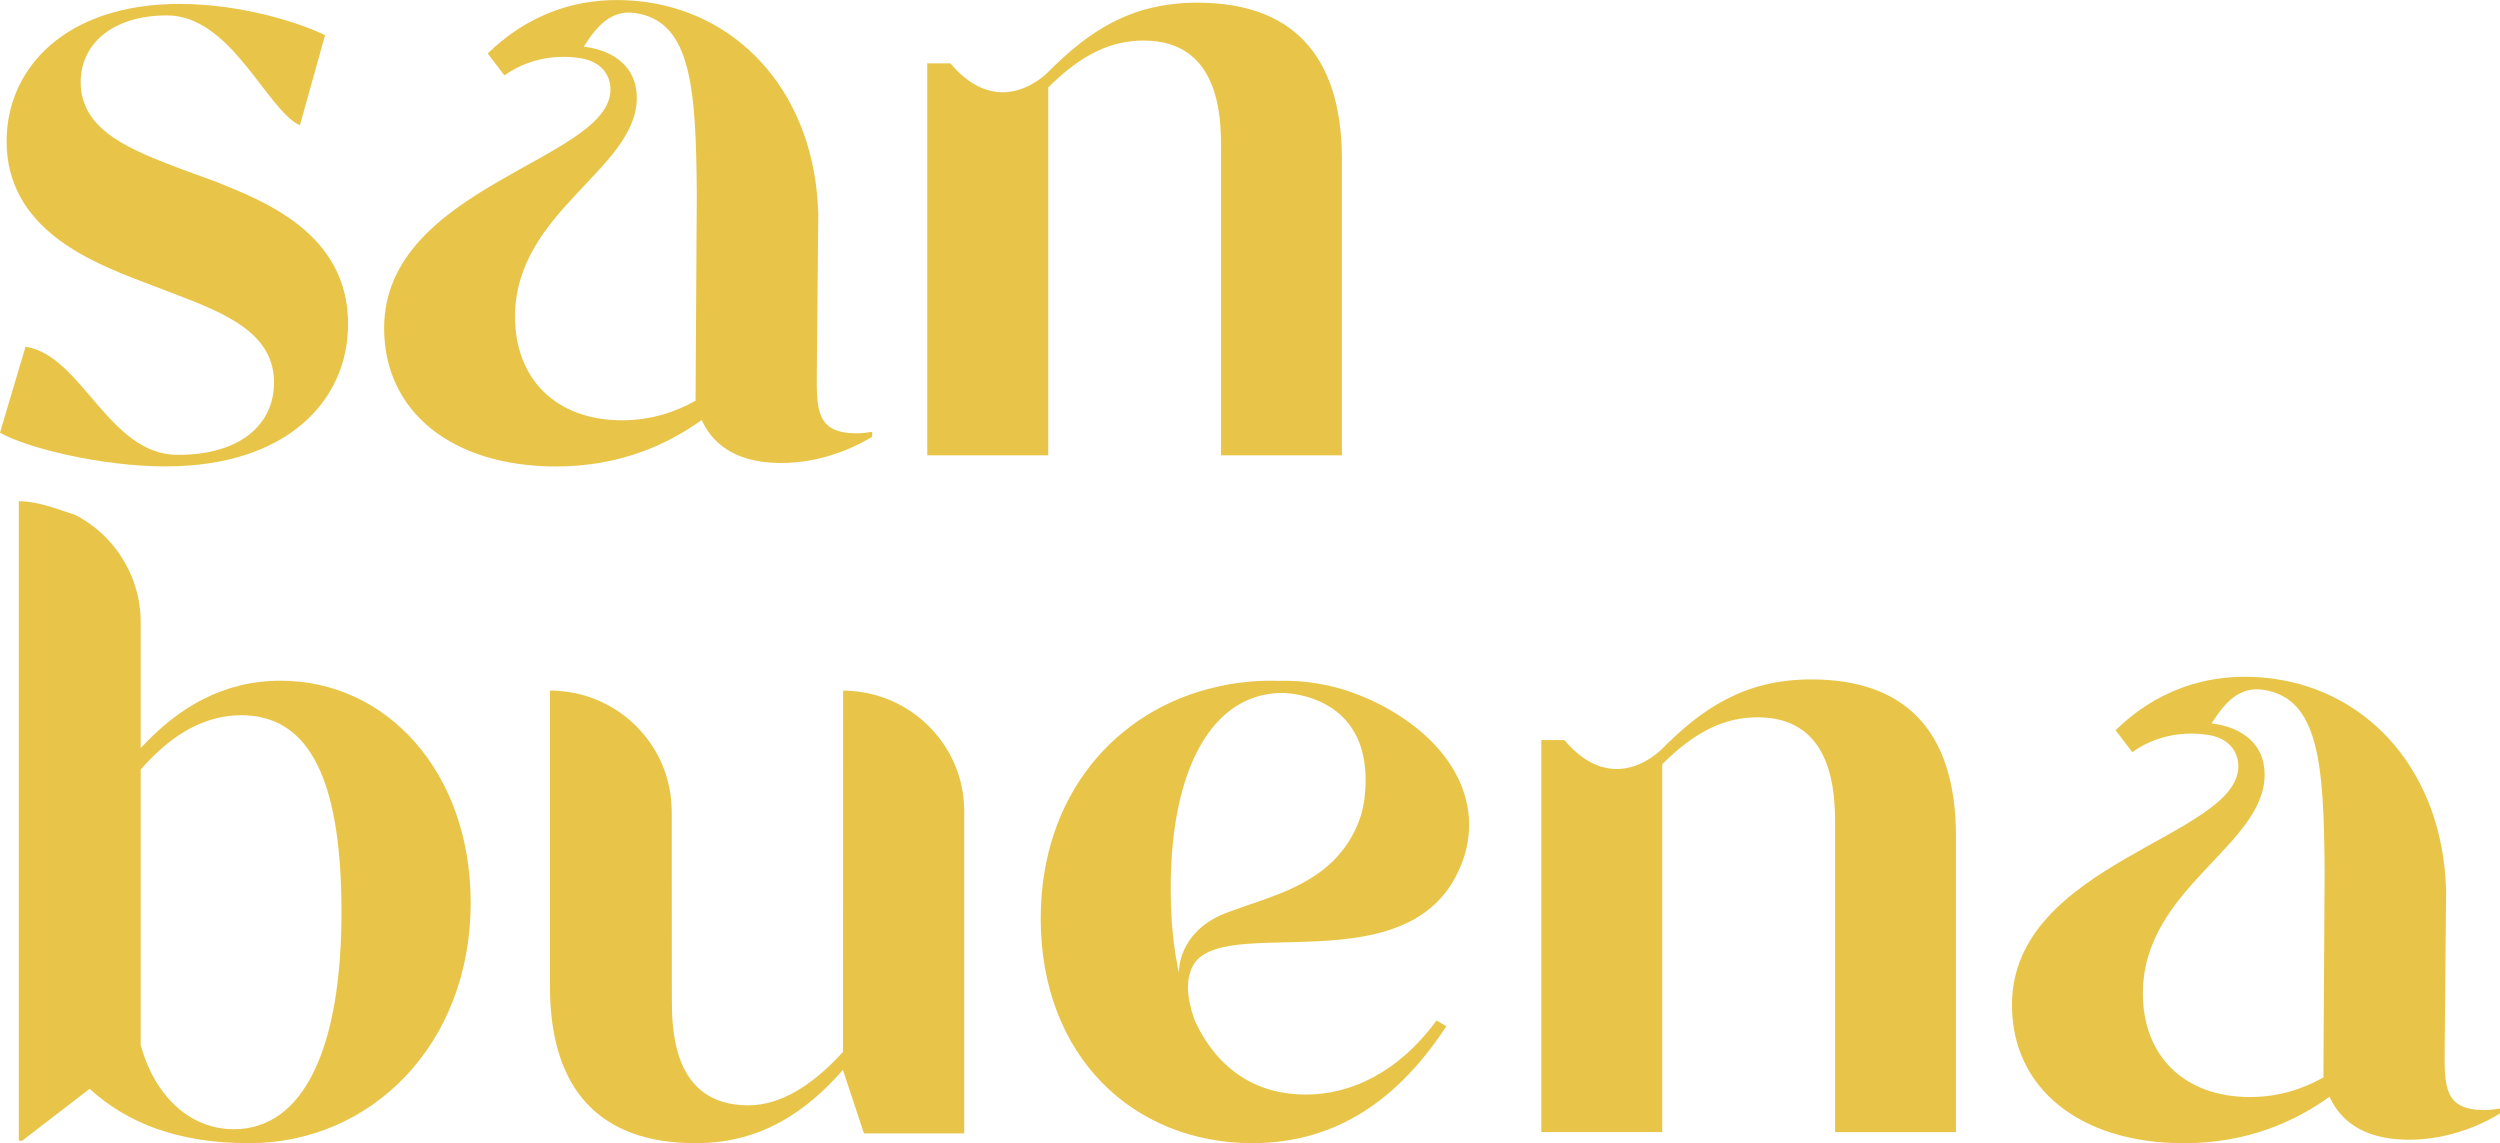 <svg viewBox="0 0 674.85 308.59" xmlns="http://www.w3.org/2000/svg" id="Layer_1"><defs><style>.cls-1{fill:#e8c549;stroke-width:0px;}</style></defs><g id="Logo"><path d="M93.96,87.47c0,20.65-16.44,38.43-49.31,38.43-17.55,0-37.77-5.11-44.65-9.11l6.89-23.19c15.17,2.23,22.43,29.19,41.09,29.19,16.66,0,25.99-8,25.99-19.55,0-13.33-13.1-18.66-27.1-23.99l-9.33-3.56C24.44,70.59,1.78,61.7,1.78,38.16,1.78,18.16,17.99,1.06,48.43,1.06c17.55,0,33.54,5.55,39.32,8.44l-6.79,24.32c-8.92-4.01-18.53-29.66-35.86-29.66-15.1,0-23.32,8-23.32,18,0,13.33,13.99,18.44,27.32,23.54l9.11,3.33c12.66,5.11,35.76,13.78,35.76,38.43Z" class="cls-1"></path><path d="M235.43,116.55v1.33c-3.11,1.97-12.74,7.21-24.94,7.1-12.95-.11-18.58-6.07-21.07-11.61-9.06,6.53-22.02,12.55-39.29,12.55-28.21,0-46.44-14.88-46.44-37.31,0-38.44,61.1-45.32,61.1-64.43,0-3.64-2.09-6.67-6.02-7.98,0,0-.16-.05-.48-.13-.72-.24-1.5-.37-2.36-.46-.03,0-.08,0-.13-.03-1.87-.24-4.52-.4-7.57.03-3.64.48-7.9,1.79-12.07,4.74l-4.5-5.91c9.82-9.63,24.01-16.43,42.64-13.89,26.11,3.58,45.62,25.44,46.57,56.88h.02s-.39,42.53-.39,42.53c-.1,10.68-.15,16.91,10.5,17.01,1.79,0,3.1-.21,4.44-.41ZM187.81,108.14c-.02-.08-.04-.16-.05-.24v-.03s.33-55.41.33-55.41l1.83.27-1.83-.28c-.21-28.91-1.47-46.84-16.78-48.95-6.1-.83-10.01,3.16-13.73,9.1,8,.96,14.32,5.41,14.32,13.78,0,19.33-32.87,30.65-32.87,59.1,0,16.86,11.11,27.97,28.88,27.97,7.87,0,14.46-2.25,19.91-5.32Z" class="cls-1"></path><path d="M362.24,43.17v79.74h-32.63V40.04c0-8.22-.24-29.09-20.9-29.09-8.65,0-16.65,3.56-25.75,12.66v99.3h-32.65V17.1h6.24c13.54,16.1,26.42,2.3,26.42,2.3,10.62-10.63,21.98-18.68,40.2-18.68,24.87,0,39.08,13.33,39.08,42.45Z" class="cls-1"></path><path d="M127.06,243.71c0,38.22-26.87,64.88-59.77,64.88-19.54,0-33.08-5.57-43.1-14.67l-18.2,14h-.91v-172.61c.51,0,1.02,0,1.53.05,3.53.27,7.07,1.39,10.54,2.59l1.45.46,1.61.56c.05,0,.08.03.13.05,2.97,1.55,5.68,3.51,8,5.84,5.94,5.91,9.64,14.08,9.64,23.07v34.02c10.2-11.11,22.43-18.2,37.77-18.2,28.64,0,51.31,24.65,51.31,59.96ZM92.18,246.17c0-39.11-10.44-53.1-27.11-53.1-9.1,0-18.2,4.44-27.09,14.67v74.41c3.77,13.54,13.09,22.67,25.11,22.67,18.87,0,29.09-21.79,29.09-58.64Z" class="cls-1"></path><path d="M260.28,218.84v87.11h-27.06l-5.68-17.14c-.05.05-.11.11-.13.16-9.56,10.81-21.71,19.62-39.64,19.62-6.5,0-12.29-.91-17.29-2.78-14.13-5.27-22.03-18.15-22.03-39.64v-79.76h.08c.86,0,1.69.03,2.52.11,8.06.62,15.28,4.12,20.64,9.45,5.54,5.51,9.15,12.95,9.56,21.25.03.32.05.67.05.99.03.21.03.43.03.64v8.89l.03,41.32c0,8.43,0,29.31,20.64,29.31,8.41,0,17.02-5.06,25.43-14.29l.13-.13.03-97.53c.83,0,1.63.03,2.44.11,8.06.62,15.28,4.12,20.64,9.45,5.54,5.51,9.15,12.95,9.56,21.25.03.32.05.67.05.99.03.21.03.43.03.64Z" class="cls-1"></path><path d="M321.27,262.52c-.69,2.11-.85,4.93-.03,8.62.21.99.51,2.06.88,3.21.13.4.27.83.43,1.23,0,.03.03.05.03.08,6.29,13.33,16.81,19.81,29.87,19.81,11.99,0,24.89-5.78,35.33-20l2.65,1.55c-12.66,19.33-29.31,31.56-52.41,31.56-32.01,0-57.09-23.34-57.09-60.65,0-33.32,20.29-56.29,47.3-62.47,4.84-1.15,9.93-1.71,15.12-1.71.48,0,.99,0,1.47.05,6.72-.24,14.4.72,22.56,4.04,1.82.72,3.67,1.58,5.54,2.54,21.12,11.11,28.91,29.42,20.07,46.2-12.58,24.01-48.34,14.91-64.26,19.46,0,0-.03,0-.08.03-2.25.67-4.1,1.61-5.43,2.95-.19.19-.35.4-.51.62-.51.67-.94,1.44-1.28,2.38-.05.16-.13.32-.16.51ZM329.48,247.07c.35-.16.7-.3,1.07-.46s.78-.32,1.18-.46c11.56-4.33,26.34-7.33,33.59-21.14,1.66-3.16,2.65-6.32,3-9.4,2.84-23.8-14.21-27.76-19.97-28.4-.32-.05-.48-.05-.51-.05-.32-.05-.64-.08-.96-.08-.37-.03-.62-.03-.64-.03-3.29,0-6.4.62-9.21,1.82-13.17,5.59-21.01,23.82-21.01,51.04,0,6.21.4,11.88,1.18,17.02.13.99.3,1.98.51,2.94.13.91.32,1.79.53,2.68-.03-1.12.13-10.38,11.24-15.5Z" class="cls-1"></path><path d="M527.99,225.86v79.74h-32.63v-82.87c0-8.22-.24-29.1-20.9-29.1-8.65,0-16.65,3.56-25.75,12.66v99.3h-32.65v-105.81h6.24c13.54,16.1,26.42,2.3,26.42,2.3,10.62-10.63,21.98-18.68,40.2-18.68,24.87,0,39.08,13.33,39.08,42.45Z" class="cls-1"></path><path d="M674.85,299.23v1.33c-3.11,1.97-12.74,7.21-24.94,7.1-12.95-.11-18.58-6.07-21.07-11.61-9.06,6.53-22.02,12.55-39.29,12.55-28.21,0-46.44-14.88-46.44-37.31,0-38.44,61.1-45.32,61.1-64.43,0-3.64-2.09-6.67-6.02-7.98,0,0-.16-.05-.48-.13-.72-.24-1.5-.37-2.36-.46-.03,0-.08,0-.13-.03-1.87-.24-4.52-.4-7.57.03-3.64.48-7.9,1.79-12.07,4.74l-4.5-5.91c9.82-9.63,24.01-16.43,42.64-13.89,26.11,3.58,45.62,25.44,46.57,56.88h.02s-.39,42.53-.39,42.53c-.1,10.68-.15,16.91,10.5,17.01,1.79,0,3.1-.21,4.44-.41ZM627.23,290.82c-.02-.08-.04-.16-.05-.24v-.03s.33-55.41.33-55.41l1.83.27-1.83-.28c-.21-28.91-1.47-46.84-16.78-48.95-6.1-.83-10.01,3.16-13.73,9.1,8,.96,14.32,5.41,14.32,13.78,0,19.33-32.87,30.65-32.87,59.1,0,16.86,11.11,27.97,28.88,27.97,7.87,0,14.46-2.25,19.91-5.32Z" class="cls-1"></path></g></svg>